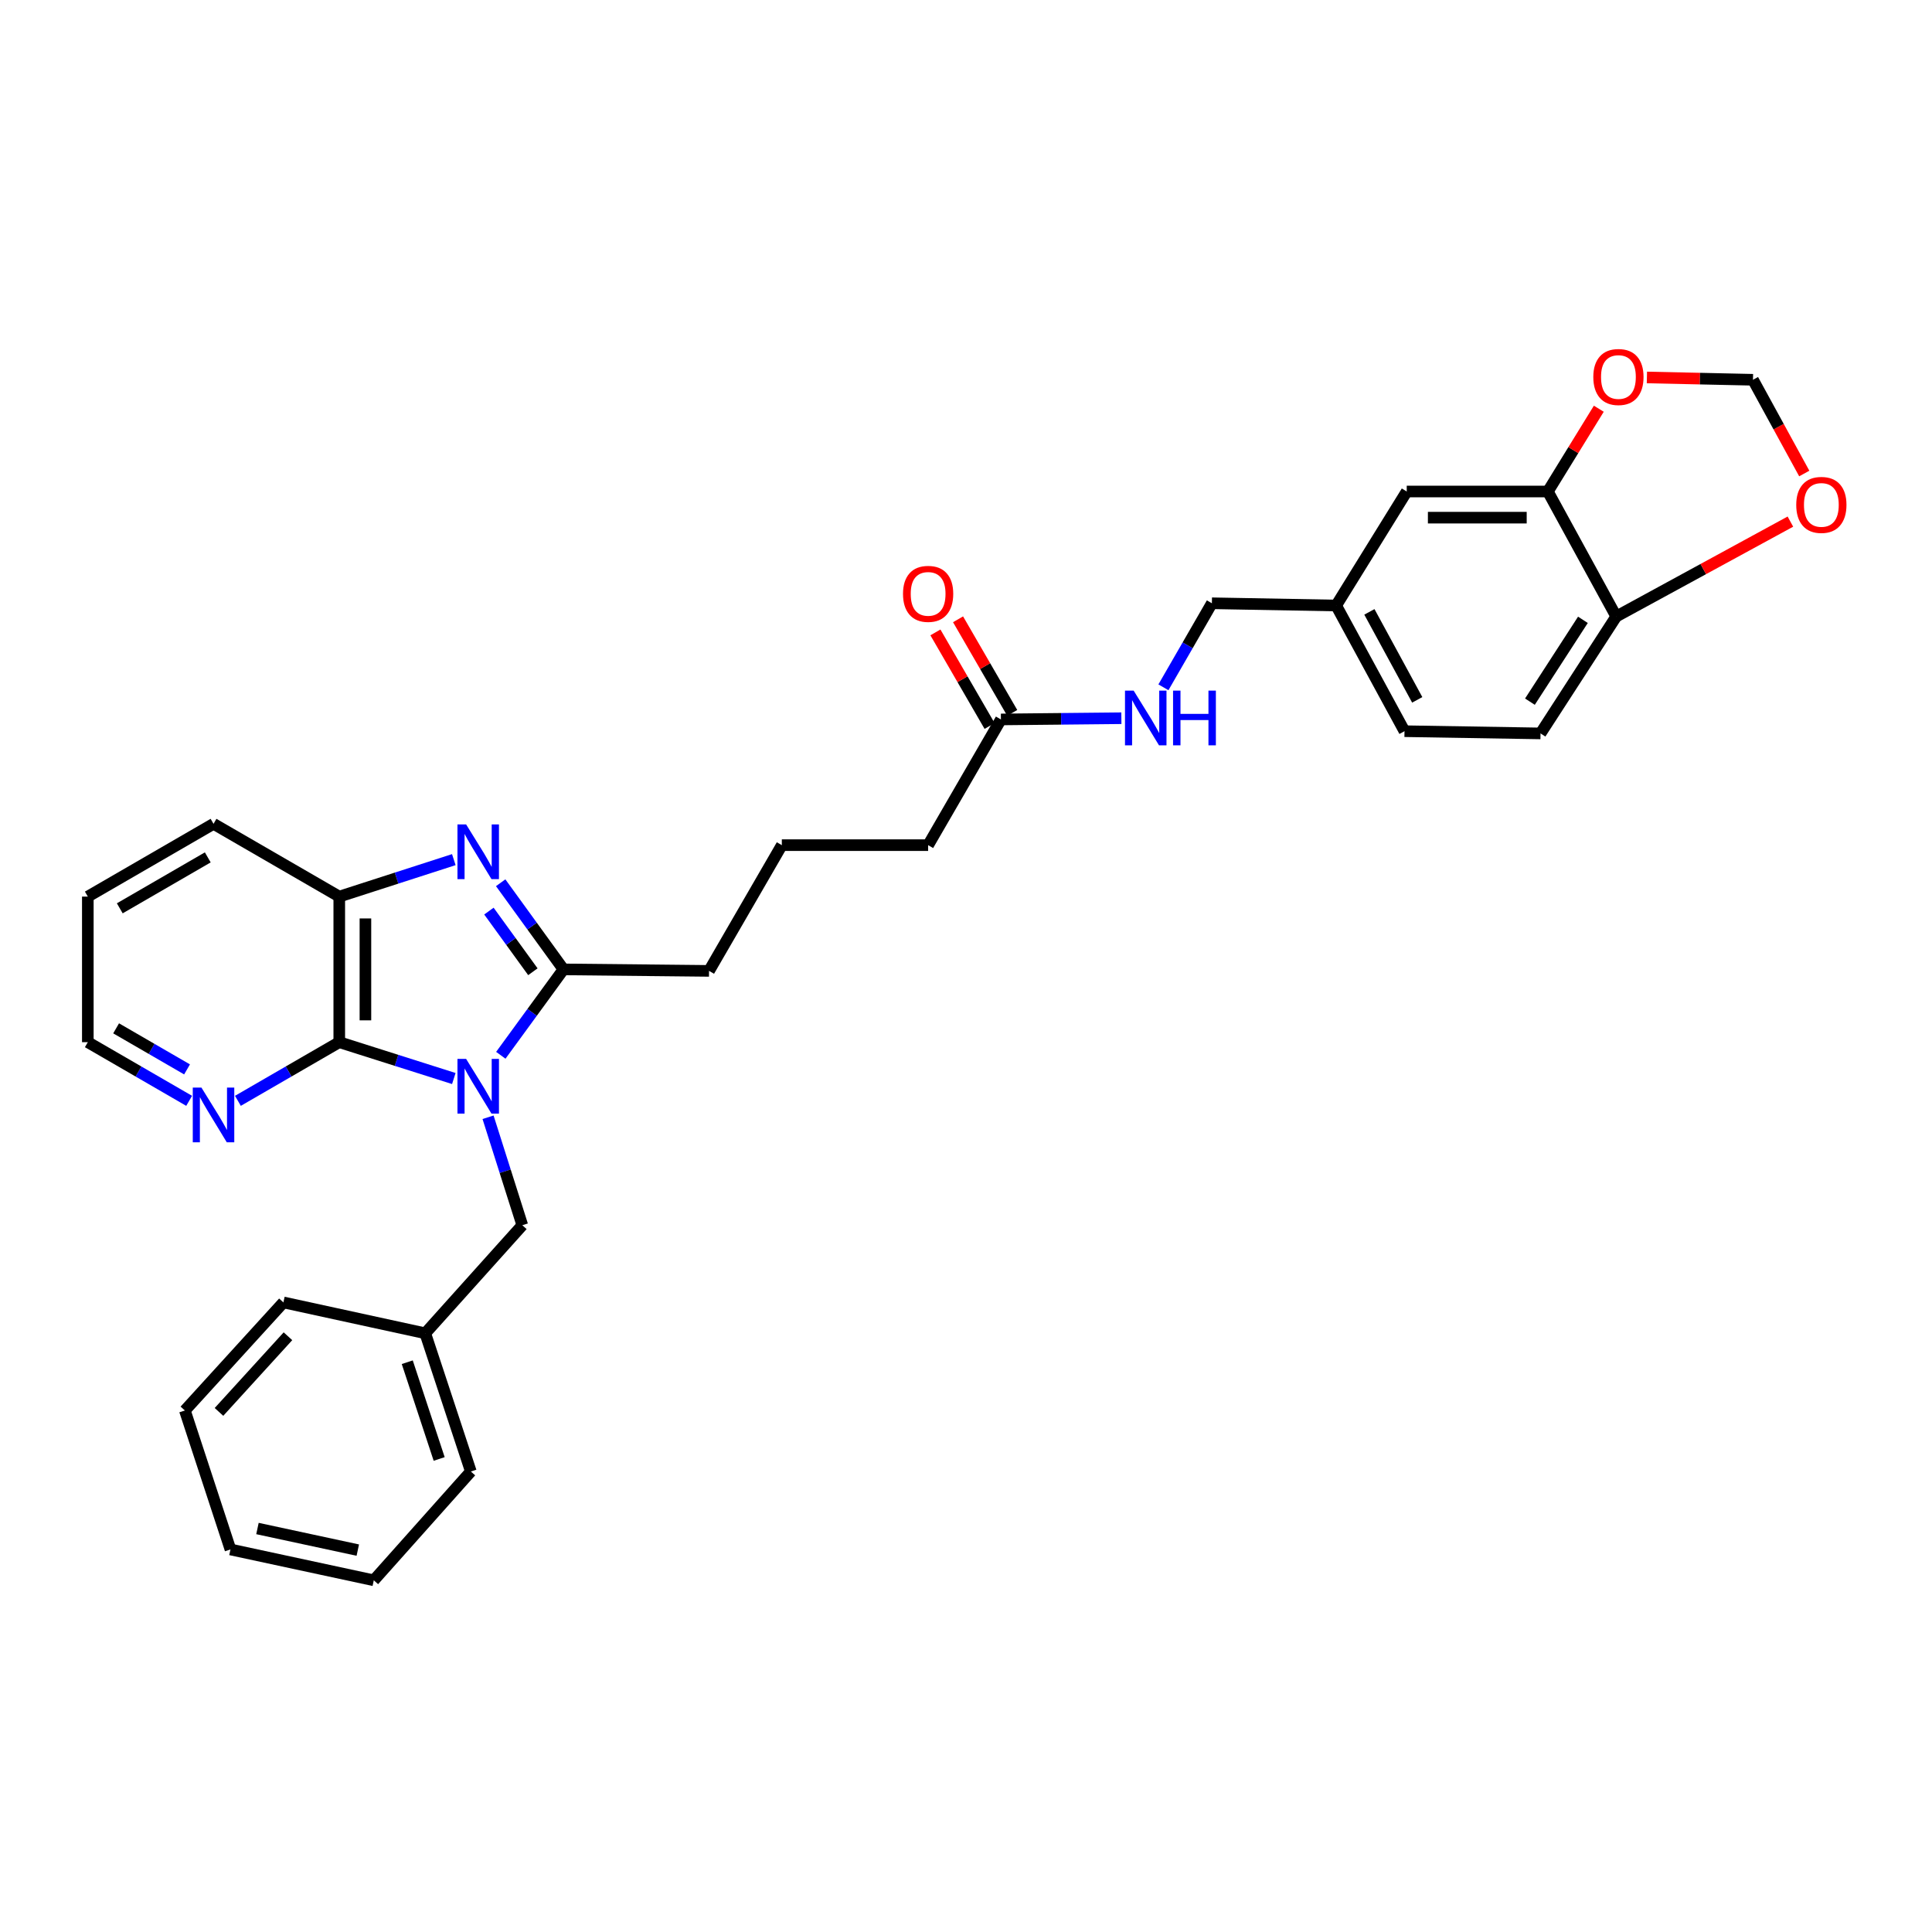 <?xml version='1.0' encoding='iso-8859-1'?>
<svg version='1.1' baseProfile='full'
              xmlns='http://www.w3.org/2000/svg'
                      xmlns:rdkit='http://www.rdkit.org/xml'
                      xmlns:xlink='http://www.w3.org/1999/xlink'
                  xml:space='preserve'
width='1000px' height='1000px' viewBox='0 0 1000 1000'>
<!-- END OF HEADER -->
<rect style='opacity:1.0;fill:#FFFFFF;stroke:none' width='1000' height='1000' x='0' y='0'> </rect>
<path class='bond-0' d='M 259.218,546.216 L 275.437,523.985' style='fill:none;fill-rule:evenodd;stroke:#0000FF;stroke-width:6px;stroke-linecap:butt;stroke-linejoin:miter;stroke-opacity:1' />
<path class='bond-0' d='M 275.437,523.985 L 291.656,501.755' style='fill:none;fill-rule:evenodd;stroke:#000000;stroke-width:6px;stroke-linecap:butt;stroke-linejoin:miter;stroke-opacity:1' />
<path class='bond-2' d='M 234.895,558.242 L 205.249,548.835' style='fill:none;fill-rule:evenodd;stroke:#0000FF;stroke-width:6px;stroke-linecap:butt;stroke-linejoin:miter;stroke-opacity:1' />
<path class='bond-2' d='M 205.249,548.835 L 175.603,539.429' style='fill:none;fill-rule:evenodd;stroke:#000000;stroke-width:6px;stroke-linecap:butt;stroke-linejoin:miter;stroke-opacity:1' />
<path class='bond-4' d='M 252.614,578.295 L 261.481,606.235' style='fill:none;fill-rule:evenodd;stroke:#0000FF;stroke-width:6px;stroke-linecap:butt;stroke-linejoin:miter;stroke-opacity:1' />
<path class='bond-4' d='M 261.481,606.235 L 270.349,634.174' style='fill:none;fill-rule:evenodd;stroke:#000000;stroke-width:6px;stroke-linecap:butt;stroke-linejoin:miter;stroke-opacity:1' />
<path class='bond-1' d='M 291.656,501.755 L 275.403,479.332' style='fill:none;fill-rule:evenodd;stroke:#000000;stroke-width:6px;stroke-linecap:butt;stroke-linejoin:miter;stroke-opacity:1' />
<path class='bond-1' d='M 275.403,479.332 L 259.149,456.91' style='fill:none;fill-rule:evenodd;stroke:#0000FF;stroke-width:6px;stroke-linecap:butt;stroke-linejoin:miter;stroke-opacity:1' />
<path class='bond-1' d='M 275.819,502.974 L 264.441,487.278' style='fill:none;fill-rule:evenodd;stroke:#000000;stroke-width:6px;stroke-linecap:butt;stroke-linejoin:miter;stroke-opacity:1' />
<path class='bond-1' d='M 264.441,487.278 L 253.064,471.582' style='fill:none;fill-rule:evenodd;stroke:#0000FF;stroke-width:6px;stroke-linecap:butt;stroke-linejoin:miter;stroke-opacity:1' />
<path class='bond-17' d='M 291.656,501.755 L 366.997,502.529' style='fill:none;fill-rule:evenodd;stroke:#000000;stroke-width:6px;stroke-linecap:butt;stroke-linejoin:miter;stroke-opacity:1' />
<path class='bond-31' d='M 234.892,444.946 L 205.248,454.513' style='fill:none;fill-rule:evenodd;stroke:#0000FF;stroke-width:6px;stroke-linecap:butt;stroke-linejoin:miter;stroke-opacity:1' />
<path class='bond-31' d='M 205.248,454.513 L 175.603,464.08' style='fill:none;fill-rule:evenodd;stroke:#000000;stroke-width:6px;stroke-linecap:butt;stroke-linejoin:miter;stroke-opacity:1' />
<path class='bond-3' d='M 175.603,539.429 L 175.603,464.08' style='fill:none;fill-rule:evenodd;stroke:#000000;stroke-width:6px;stroke-linecap:butt;stroke-linejoin:miter;stroke-opacity:1' />
<path class='bond-3' d='M 189.141,528.126 L 189.141,475.383' style='fill:none;fill-rule:evenodd;stroke:#000000;stroke-width:6px;stroke-linecap:butt;stroke-linejoin:miter;stroke-opacity:1' />
<path class='bond-6' d='M 175.603,539.429 L 149.372,554.61' style='fill:none;fill-rule:evenodd;stroke:#000000;stroke-width:6px;stroke-linecap:butt;stroke-linejoin:miter;stroke-opacity:1' />
<path class='bond-6' d='M 149.372,554.61 L 123.141,569.791' style='fill:none;fill-rule:evenodd;stroke:#0000FF;stroke-width:6px;stroke-linecap:butt;stroke-linejoin:miter;stroke-opacity:1' />
<path class='bond-21' d='M 175.603,464.08 L 110.521,426.414' style='fill:none;fill-rule:evenodd;stroke:#000000;stroke-width:6px;stroke-linecap:butt;stroke-linejoin:miter;stroke-opacity:1' />
<path class='bond-19' d='M 270.349,634.174 L 220.114,690.11' style='fill:none;fill-rule:evenodd;stroke:#000000;stroke-width:6px;stroke-linecap:butt;stroke-linejoin:miter;stroke-opacity:1' />
<path class='bond-5' d='M 801.171,254.402 L 728.124,254.402' style='fill:none;fill-rule:evenodd;stroke:#000000;stroke-width:6px;stroke-linecap:butt;stroke-linejoin:miter;stroke-opacity:1' />
<path class='bond-5' d='M 790.214,267.94 L 739.081,267.94' style='fill:none;fill-rule:evenodd;stroke:#000000;stroke-width:6px;stroke-linecap:butt;stroke-linejoin:miter;stroke-opacity:1' />
<path class='bond-8' d='M 801.171,254.402 L 814.355,232.978' style='fill:none;fill-rule:evenodd;stroke:#000000;stroke-width:6px;stroke-linecap:butt;stroke-linejoin:miter;stroke-opacity:1' />
<path class='bond-8' d='M 814.355,232.978 L 827.539,211.554' style='fill:none;fill-rule:evenodd;stroke:#FF0000;stroke-width:6px;stroke-linecap:butt;stroke-linejoin:miter;stroke-opacity:1' />
<path class='bond-34' d='M 801.171,254.402 L 836.559,319.1' style='fill:none;fill-rule:evenodd;stroke:#000000;stroke-width:6px;stroke-linecap:butt;stroke-linejoin:miter;stroke-opacity:1' />
<path class='bond-24' d='M 97.902,569.79 L 71.678,554.609' style='fill:none;fill-rule:evenodd;stroke:#0000FF;stroke-width:6px;stroke-linecap:butt;stroke-linejoin:miter;stroke-opacity:1' />
<path class='bond-24' d='M 71.678,554.609 L 45.455,539.429' style='fill:none;fill-rule:evenodd;stroke:#000000;stroke-width:6px;stroke-linecap:butt;stroke-linejoin:miter;stroke-opacity:1' />
<path class='bond-24' d='M 96.817,553.519 L 78.461,542.893' style='fill:none;fill-rule:evenodd;stroke:#0000FF;stroke-width:6px;stroke-linecap:butt;stroke-linejoin:miter;stroke-opacity:1' />
<path class='bond-24' d='M 78.461,542.893 L 60.104,532.266' style='fill:none;fill-rule:evenodd;stroke:#000000;stroke-width:6px;stroke-linecap:butt;stroke-linejoin:miter;stroke-opacity:1' />
<path class='bond-7' d='M 836.559,319.1 L 797.373,379.616' style='fill:none;fill-rule:evenodd;stroke:#000000;stroke-width:6px;stroke-linecap:butt;stroke-linejoin:miter;stroke-opacity:1' />
<path class='bond-7' d='M 819.317,320.819 L 791.887,363.18' style='fill:none;fill-rule:evenodd;stroke:#000000;stroke-width:6px;stroke-linecap:butt;stroke-linejoin:miter;stroke-opacity:1' />
<path class='bond-10' d='M 836.559,319.1 L 881.633,294.542' style='fill:none;fill-rule:evenodd;stroke:#000000;stroke-width:6px;stroke-linecap:butt;stroke-linejoin:miter;stroke-opacity:1' />
<path class='bond-10' d='M 881.633,294.542 L 926.707,269.984' style='fill:none;fill-rule:evenodd;stroke:#FF0000;stroke-width:6px;stroke-linecap:butt;stroke-linejoin:miter;stroke-opacity:1' />
<path class='bond-11' d='M 852.436,195.373 L 879.885,195.972' style='fill:none;fill-rule:evenodd;stroke:#FF0000;stroke-width:6px;stroke-linecap:butt;stroke-linejoin:miter;stroke-opacity:1' />
<path class='bond-11' d='M 879.885,195.972 L 907.334,196.571' style='fill:none;fill-rule:evenodd;stroke:#000000;stroke-width:6px;stroke-linecap:butt;stroke-linejoin:miter;stroke-opacity:1' />
<path class='bond-9' d='M 518.07,372.381 L 480.396,437.448' style='fill:none;fill-rule:evenodd;stroke:#000000;stroke-width:6px;stroke-linecap:butt;stroke-linejoin:miter;stroke-opacity:1' />
<path class='bond-12' d='M 518.07,372.381 L 549.245,372.065' style='fill:none;fill-rule:evenodd;stroke:#000000;stroke-width:6px;stroke-linecap:butt;stroke-linejoin:miter;stroke-opacity:1' />
<path class='bond-12' d='M 549.245,372.065 L 580.42,371.749' style='fill:none;fill-rule:evenodd;stroke:#0000FF;stroke-width:6px;stroke-linecap:butt;stroke-linejoin:miter;stroke-opacity:1' />
<path class='bond-14' d='M 523.928,368.99 L 509.907,344.769' style='fill:none;fill-rule:evenodd;stroke:#000000;stroke-width:6px;stroke-linecap:butt;stroke-linejoin:miter;stroke-opacity:1' />
<path class='bond-14' d='M 509.907,344.769 L 495.886,320.548' style='fill:none;fill-rule:evenodd;stroke:#FF0000;stroke-width:6px;stroke-linecap:butt;stroke-linejoin:miter;stroke-opacity:1' />
<path class='bond-14' d='M 512.211,375.772 L 498.191,351.551' style='fill:none;fill-rule:evenodd;stroke:#000000;stroke-width:6px;stroke-linecap:butt;stroke-linejoin:miter;stroke-opacity:1' />
<path class='bond-14' d='M 498.191,351.551 L 484.17,327.33' style='fill:none;fill-rule:evenodd;stroke:#FF0000;stroke-width:6px;stroke-linecap:butt;stroke-linejoin:miter;stroke-opacity:1' />
<path class='bond-35' d='M 933.885,245.09 L 920.609,220.831' style='fill:none;fill-rule:evenodd;stroke:#FF0000;stroke-width:6px;stroke-linecap:butt;stroke-linejoin:miter;stroke-opacity:1' />
<path class='bond-35' d='M 920.609,220.831 L 907.334,196.571' style='fill:none;fill-rule:evenodd;stroke:#000000;stroke-width:6px;stroke-linecap:butt;stroke-linejoin:miter;stroke-opacity:1' />
<path class='bond-18' d='M 602.188,355.748 L 614.73,333.998' style='fill:none;fill-rule:evenodd;stroke:#0000FF;stroke-width:6px;stroke-linecap:butt;stroke-linejoin:miter;stroke-opacity:1' />
<path class='bond-18' d='M 614.73,333.998 L 627.271,312.248' style='fill:none;fill-rule:evenodd;stroke:#000000;stroke-width:6px;stroke-linecap:butt;stroke-linejoin:miter;stroke-opacity:1' />
<path class='bond-13' d='M 728.124,254.402 L 691.593,313.414' style='fill:none;fill-rule:evenodd;stroke:#000000;stroke-width:6px;stroke-linecap:butt;stroke-linejoin:miter;stroke-opacity:1' />
<path class='bond-15' d='M 797.373,379.616 L 726.966,378.466' style='fill:none;fill-rule:evenodd;stroke:#000000;stroke-width:6px;stroke-linecap:butt;stroke-linejoin:miter;stroke-opacity:1' />
<path class='bond-16' d='M 691.593,313.414 L 627.271,312.248' style='fill:none;fill-rule:evenodd;stroke:#000000;stroke-width:6px;stroke-linecap:butt;stroke-linejoin:miter;stroke-opacity:1' />
<path class='bond-20' d='M 691.593,313.414 L 726.966,378.466' style='fill:none;fill-rule:evenodd;stroke:#000000;stroke-width:6px;stroke-linecap:butt;stroke-linejoin:miter;stroke-opacity:1' />
<path class='bond-20' d='M 708.793,316.704 L 733.554,362.241' style='fill:none;fill-rule:evenodd;stroke:#000000;stroke-width:6px;stroke-linecap:butt;stroke-linejoin:miter;stroke-opacity:1' />
<path class='bond-22' d='M 366.997,502.529 L 404.671,437.448' style='fill:none;fill-rule:evenodd;stroke:#000000;stroke-width:6px;stroke-linecap:butt;stroke-linejoin:miter;stroke-opacity:1' />
<path class='bond-25' d='M 220.114,690.11 L 243.708,761.645' style='fill:none;fill-rule:evenodd;stroke:#000000;stroke-width:6px;stroke-linecap:butt;stroke-linejoin:miter;stroke-opacity:1' />
<path class='bond-25' d='M 210.796,705.081 L 227.312,755.156' style='fill:none;fill-rule:evenodd;stroke:#000000;stroke-width:6px;stroke-linecap:butt;stroke-linejoin:miter;stroke-opacity:1' />
<path class='bond-26' d='M 220.114,690.11 L 146.691,674.127' style='fill:none;fill-rule:evenodd;stroke:#000000;stroke-width:6px;stroke-linecap:butt;stroke-linejoin:miter;stroke-opacity:1' />
<path class='bond-32' d='M 110.521,426.414 L 45.455,464.08' style='fill:none;fill-rule:evenodd;stroke:#000000;stroke-width:6px;stroke-linecap:butt;stroke-linejoin:miter;stroke-opacity:1' />
<path class='bond-32' d='M 107.544,443.78 L 61.997,470.147' style='fill:none;fill-rule:evenodd;stroke:#000000;stroke-width:6px;stroke-linecap:butt;stroke-linejoin:miter;stroke-opacity:1' />
<path class='bond-23' d='M 404.671,437.448 L 480.396,437.448' style='fill:none;fill-rule:evenodd;stroke:#000000;stroke-width:6px;stroke-linecap:butt;stroke-linejoin:miter;stroke-opacity:1' />
<path class='bond-27' d='M 45.455,539.429 L 45.455,464.08' style='fill:none;fill-rule:evenodd;stroke:#000000;stroke-width:6px;stroke-linecap:butt;stroke-linejoin:miter;stroke-opacity:1' />
<path class='bond-29' d='M 243.708,761.645 L 193.474,817.965' style='fill:none;fill-rule:evenodd;stroke:#000000;stroke-width:6px;stroke-linecap:butt;stroke-linejoin:miter;stroke-opacity:1' />
<path class='bond-28' d='M 146.691,674.127 L 95.689,730.071' style='fill:none;fill-rule:evenodd;stroke:#000000;stroke-width:6px;stroke-linecap:butt;stroke-linejoin:miter;stroke-opacity:1' />
<path class='bond-28' d='M 149.046,691.64 L 113.344,730.8' style='fill:none;fill-rule:evenodd;stroke:#000000;stroke-width:6px;stroke-linecap:butt;stroke-linejoin:miter;stroke-opacity:1' />
<path class='bond-30' d='M 95.689,730.071 L 119.284,801.997' style='fill:none;fill-rule:evenodd;stroke:#000000;stroke-width:6px;stroke-linecap:butt;stroke-linejoin:miter;stroke-opacity:1' />
<path class='bond-33' d='M 193.474,817.965 L 119.284,801.997' style='fill:none;fill-rule:evenodd;stroke:#000000;stroke-width:6px;stroke-linecap:butt;stroke-linejoin:miter;stroke-opacity:1' />
<path class='bond-33' d='M 185.194,802.334 L 133.261,791.157' style='fill:none;fill-rule:evenodd;stroke:#000000;stroke-width:6px;stroke-linecap:butt;stroke-linejoin:miter;stroke-opacity:1' />
<path  class='atom-0' d='M 241.261 548.088
L 250.541 563.088
Q 251.461 564.568, 252.941 567.248
Q 254.421 569.928, 254.501 570.088
L 254.501 548.088
L 258.261 548.088
L 258.261 576.408
L 254.381 576.408
L 244.421 560.008
Q 243.261 558.088, 242.021 555.888
Q 240.821 553.688, 240.461 553.008
L 240.461 576.408
L 236.781 576.408
L 236.781 548.088
L 241.261 548.088
' fill='#0000FF'/>
<path  class='atom-2' d='M 241.261 426.71
L 250.541 441.71
Q 251.461 443.19, 252.941 445.87
Q 254.421 448.55, 254.501 448.71
L 254.501 426.71
L 258.261 426.71
L 258.261 455.03
L 254.381 455.03
L 244.421 438.63
Q 243.261 436.71, 242.021 434.51
Q 240.821 432.31, 240.461 431.63
L 240.461 455.03
L 236.781 455.03
L 236.781 426.71
L 241.261 426.71
' fill='#0000FF'/>
<path  class='atom-7' d='M 104.261 562.935
L 113.541 577.935
Q 114.461 579.415, 115.941 582.095
Q 117.421 584.775, 117.501 584.935
L 117.501 562.935
L 121.261 562.935
L 121.261 591.255
L 117.381 591.255
L 107.421 574.855
Q 106.261 572.935, 105.021 570.735
Q 103.821 568.535, 103.461 567.855
L 103.461 591.255
L 99.781 591.255
L 99.781 562.935
L 104.261 562.935
' fill='#0000FF'/>
<path  class='atom-9' d='M 824.694 195.131
Q 824.694 188.331, 828.054 184.531
Q 831.414 180.731, 837.694 180.731
Q 843.974 180.731, 847.334 184.531
Q 850.694 188.331, 850.694 195.131
Q 850.694 202.011, 847.294 205.931
Q 843.894 209.811, 837.694 209.811
Q 831.454 209.811, 828.054 205.931
Q 824.694 202.051, 824.694 195.131
M 837.694 206.611
Q 842.014 206.611, 844.334 203.731
Q 846.694 200.811, 846.694 195.131
Q 846.694 189.571, 844.334 186.771
Q 842.014 183.931, 837.694 183.931
Q 833.374 183.931, 831.014 186.731
Q 828.694 189.531, 828.694 195.131
Q 828.694 200.851, 831.014 203.731
Q 833.374 206.611, 837.694 206.611
' fill='#FF0000'/>
<path  class='atom-11' d='M 929.729 261.334
Q 929.729 254.534, 933.089 250.734
Q 936.449 246.934, 942.729 246.934
Q 949.009 246.934, 952.369 250.734
Q 955.729 254.534, 955.729 261.334
Q 955.729 268.214, 952.329 272.134
Q 948.929 276.014, 942.729 276.014
Q 936.489 276.014, 933.089 272.134
Q 929.729 268.254, 929.729 261.334
M 942.729 272.814
Q 947.049 272.814, 949.369 269.934
Q 951.729 267.014, 951.729 261.334
Q 951.729 255.774, 949.369 252.974
Q 947.049 250.134, 942.729 250.134
Q 938.409 250.134, 936.049 252.934
Q 933.729 255.734, 933.729 261.334
Q 933.729 267.054, 936.049 269.934
Q 938.409 272.814, 942.729 272.814
' fill='#FF0000'/>
<path  class='atom-13' d='M 586.774 357.461
L 596.054 372.461
Q 596.974 373.941, 598.454 376.621
Q 599.934 379.301, 600.014 379.461
L 600.014 357.461
L 603.774 357.461
L 603.774 385.781
L 599.894 385.781
L 589.934 369.381
Q 588.774 367.461, 587.534 365.261
Q 586.334 363.061, 585.974 362.381
L 585.974 385.781
L 582.294 385.781
L 582.294 357.461
L 586.774 357.461
' fill='#0000FF'/>
<path  class='atom-13' d='M 607.174 357.461
L 611.014 357.461
L 611.014 369.501
L 625.494 369.501
L 625.494 357.461
L 629.334 357.461
L 629.334 385.781
L 625.494 385.781
L 625.494 372.701
L 611.014 372.701
L 611.014 385.781
L 607.174 385.781
L 607.174 357.461
' fill='#0000FF'/>
<path  class='atom-15' d='M 467.396 307.379
Q 467.396 300.579, 470.756 296.779
Q 474.116 292.979, 480.396 292.979
Q 486.676 292.979, 490.036 296.779
Q 493.396 300.579, 493.396 307.379
Q 493.396 314.259, 489.996 318.179
Q 486.596 322.059, 480.396 322.059
Q 474.156 322.059, 470.756 318.179
Q 467.396 314.299, 467.396 307.379
M 480.396 318.859
Q 484.716 318.859, 487.036 315.979
Q 489.396 313.059, 489.396 307.379
Q 489.396 301.819, 487.036 299.019
Q 484.716 296.179, 480.396 296.179
Q 476.076 296.179, 473.716 298.979
Q 471.396 301.779, 471.396 307.379
Q 471.396 313.099, 473.716 315.979
Q 476.076 318.859, 480.396 318.859
' fill='#FF0000'/>
</svg>
